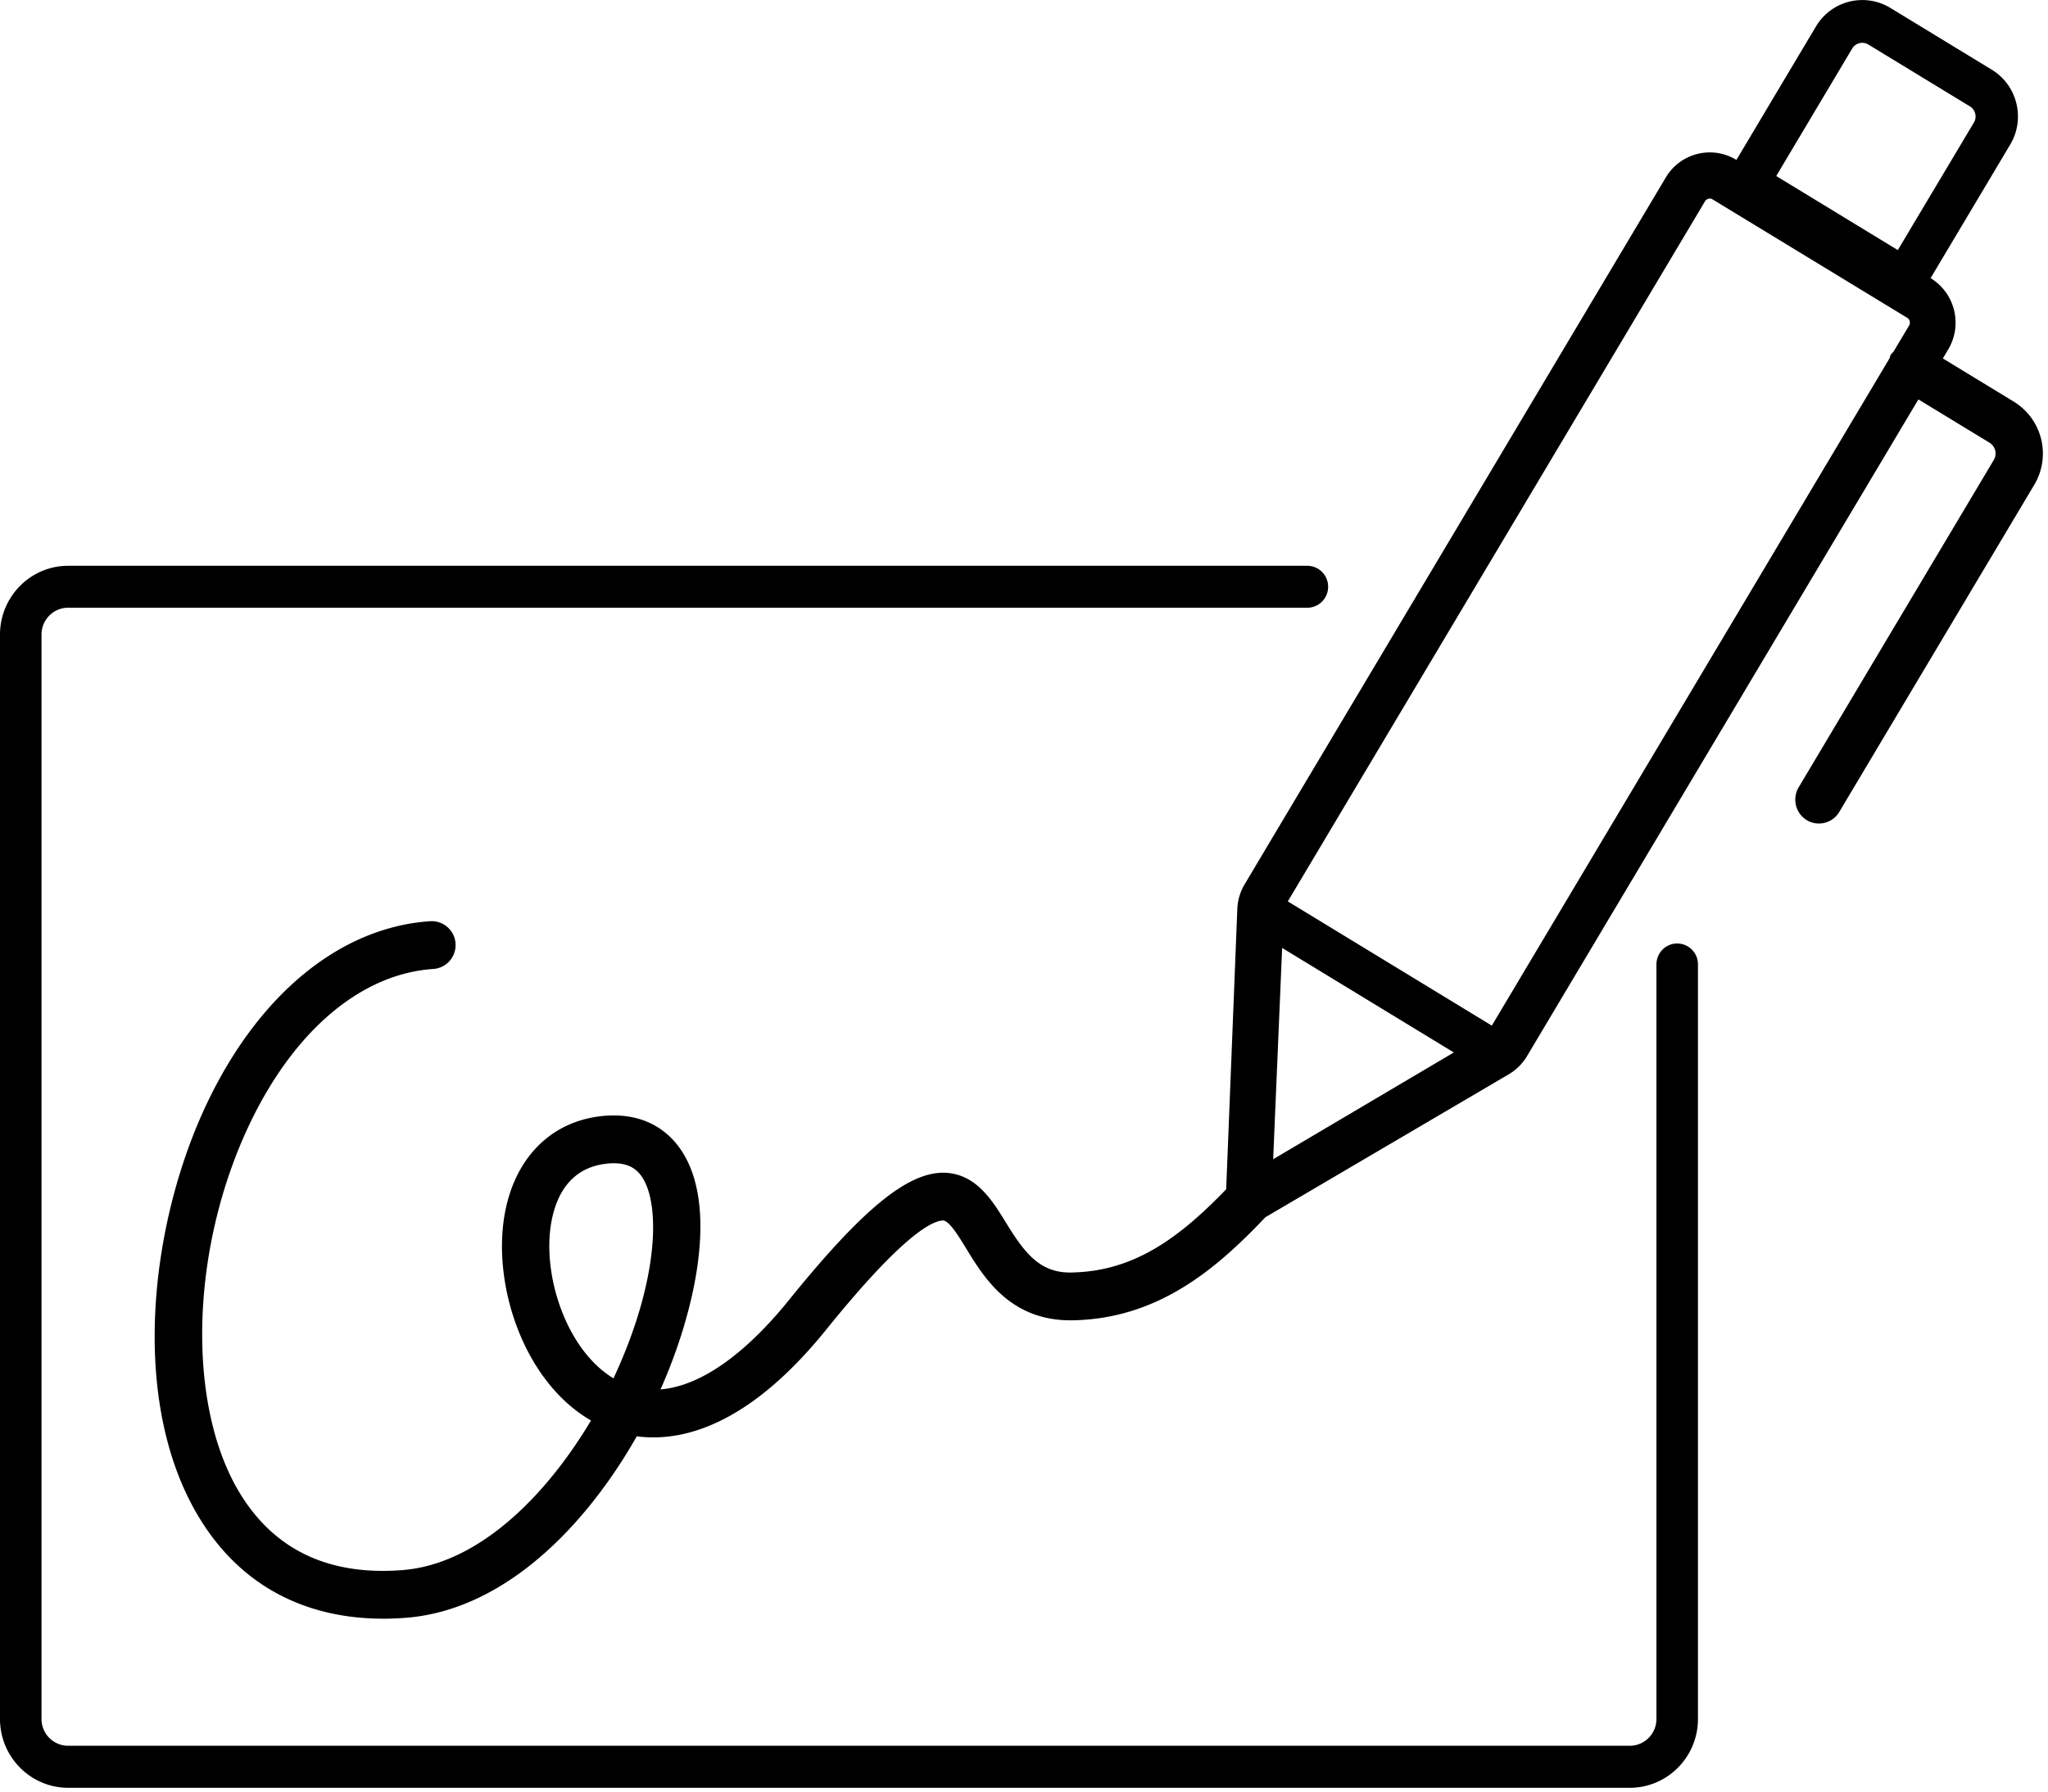 <svg xmlns="http://www.w3.org/2000/svg" width="72" height="63" fill="none"><path fill="#000" d="M58.964 33.177c-.403 0-.73.33-.73.737v26.53a.94.94 0 0 1-.934.945H2.394a.94.94 0 0 1-.935-.945V22.315c0-.52.42-.945.935-.945h43.568c.403 0 .73-.33.73-.737a.733.733 0 0 0-.73-.737H2.394c-1.32 0-2.394 1.085-2.394 2.42v38.13c0 1.334 1.074 2.42 2.394 2.42H57.3c1.32 0 2.394-1.085 2.394-2.42V33.914a.733.733 0 0 0-.73-.737Z"/><path fill="#000" d="m70.803 14.127-2.5-1.523.19-.318a1.837 1.837 0 0 0-.614-2.502l-.007-.003 2.797-4.693c.264-.44.34-.957.218-1.456a1.907 1.907 0 0 0-.865-1.182L66.453.275a1.895 1.895 0 0 0-2.61.654l-2.797 4.694-.005-.003a1.796 1.796 0 0 0-2.477.62L43.76 31.09a1.823 1.823 0 0 0-.26.86l-.392 9.87c-1.654 1.713-3.221 2.861-5.36 2.924-1.15.057-1.696-.633-2.377-1.742-.487-.792-1.038-1.692-2.11-1.762-1.275-.064-2.847 1.163-5.507 4.454-1.589 1.97-3.154 3.05-4.533 3.164 1.214-2.722 2.099-6.546.653-8.517-.447-.609-1.31-1.287-2.847-1.079-1.799.249-3.04 1.619-3.32 3.666-.334 2.429.75 5.677 3.07 7.023-1.532 2.572-3.91 5.06-6.655 5.262-2.48.188-4.33-.651-5.544-2.477-2.056-3.084-1.943-8.817.26-13.34 1.573-3.225 3.91-5.166 6.415-5.324a.842.842 0 0 0-.104-1.68c-3.117.198-5.96 2.48-7.803 6.26-2.133 4.378-2.868 10.941-.147 15.023 1.421 2.132 3.582 3.245 6.282 3.245.25 0 .503-.01.761-.029 3.496-.259 6.36-3.242 8.144-6.383 1.564.202 3.898-.334 6.659-3.75 2.83-3.507 3.789-3.827 4.109-3.841.218.014.53.523.804.97.636 1.039 1.58 2.616 3.838 2.539 2.945-.088 4.956-1.792 6.69-3.622l8.577-5.039c.253-.154.468-.37.62-.625l13.761-23.095 2.501 1.523a.445.445 0 0 1 .148.608l-6.859 11.51a.848.848 0 0 0 .284 1.154.832.832 0 0 0 1.142-.286l6.859-11.51a2.14 2.14 0 0 0-.716-2.917ZM21.665 48.256l-.097.212c-1.617-.975-2.463-3.487-2.213-5.311.125-.915.558-2.044 1.898-2.228.121-.017.228-.024.327-.024.564 0 .816.241.959.437.694.947.616 3.626-.874 6.914Zm23.095-7.493.315-7.43 6.036 3.676-6.35 3.754ZM67.115 11.45l-.55.922c-.029.036-.067.06-.092.101-.024.041-.029.088-.046.131l-13.98 23.461-7.172-4.368L59.94 7.081a.198.198 0 0 1 .171-.098c.034 0 .069.01.1.03l6.84 4.163a.2.2 0 0 1 .064.273Zm-.394-2.655L62.446 6.19l2.67-4.483a.41.41 0 0 1 .566-.142l3.572 2.175a.41.41 0 0 1 .187.256c.028.107.01.22-.047.315L66.72 8.794Z"/></svg>
